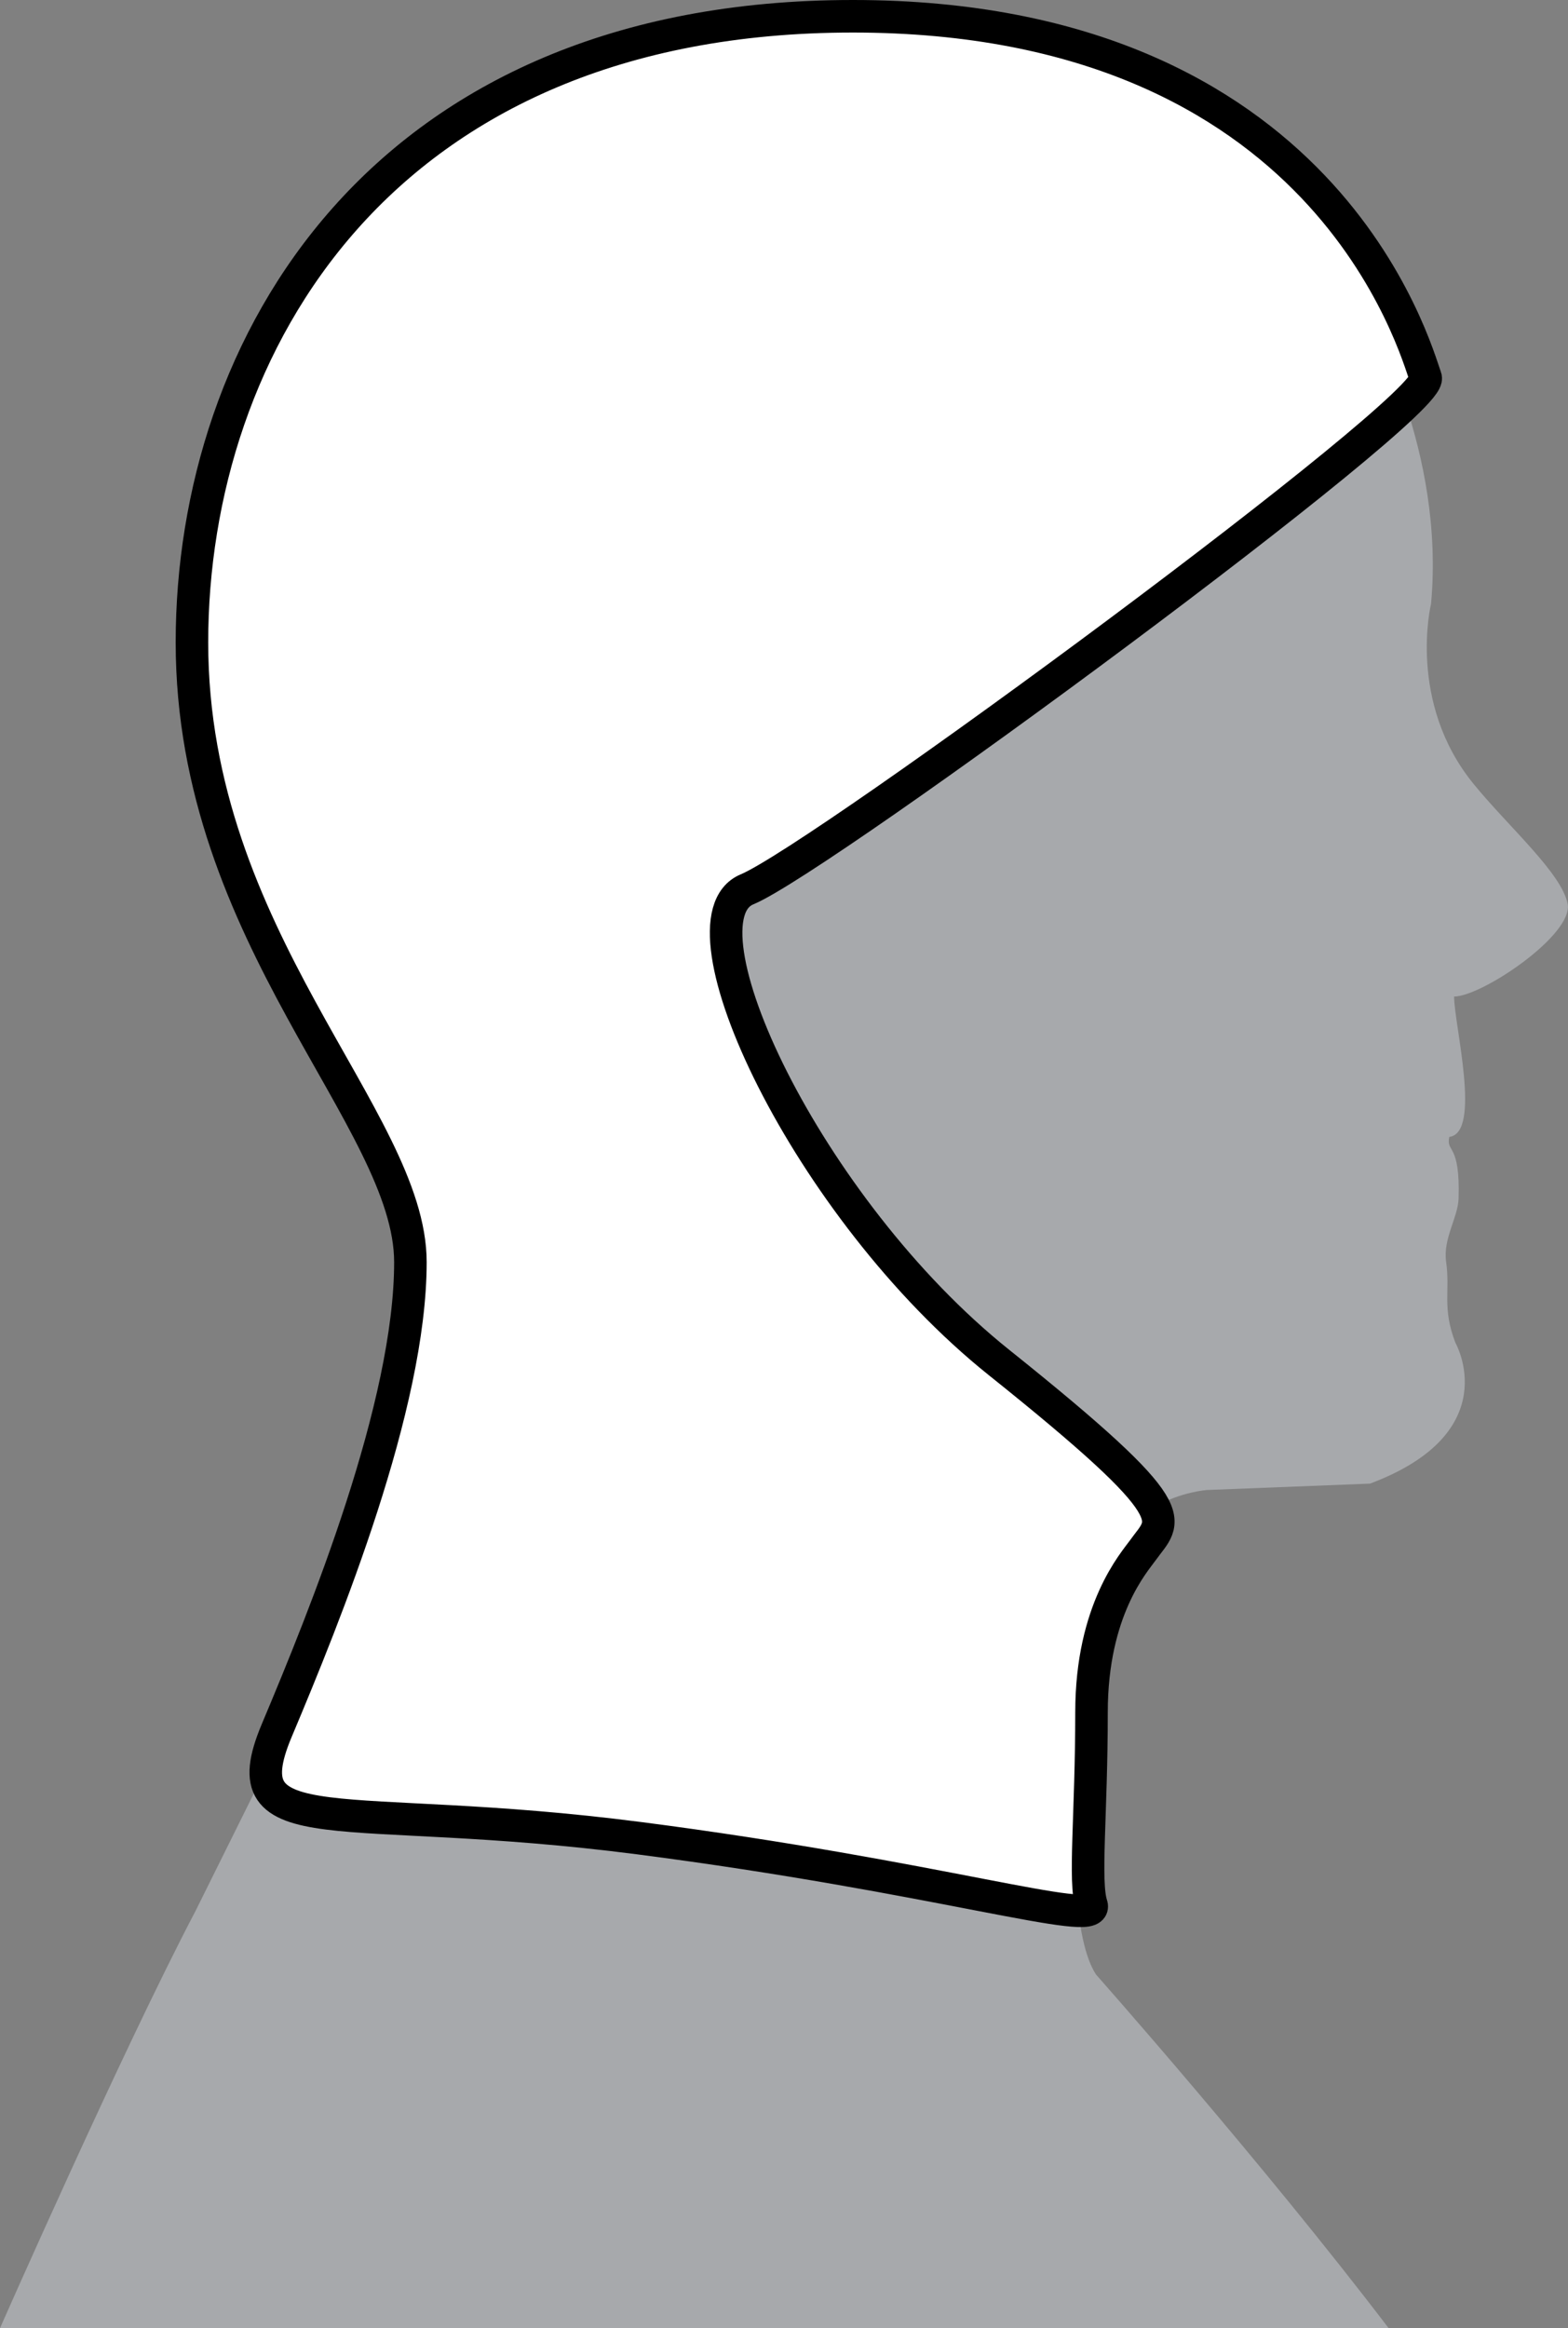 <?xml version="1.0" encoding="iso-8859-1"?>
<!-- Generator: Adobe Illustrator 28.1.0, SVG Export Plug-In . SVG Version: 6.00 Build 0)  -->
<svg version="1.1" id="image" xmlns="http://www.w3.org/2000/svg" xmlns:xlink="http://www.w3.org/1999/xlink" x="0px" y="0px"
	 width="38.558px" height="57.225px" viewBox="0 0 38.558 57.225" enable-background="new 0 0 38.558 57.225"
	 xml:space="preserve">
<rect x="0" y="0" width="38.558" height="57.225" fill="#808080" stroke="none"/>
<path fill="#A7A9AC" d="M35.639,27.944c-0.085,0.4,0.272,0.133,0.228,1.517c-0.015,0.465-0.387,0.986-0.306,1.555
	c0.103,0.724-0.103,1.125,0.228,1.987c0,0,1.259,2.204-2.099,3.463l-4.008,0.157c0,0-2.519,0.157-2.886,2.886
	c0,0-0.945,7.346,0.157,9.025c0,0,4.093,4.618,7.194,8.69H0c0,0,3.015-6.841,4.812-10.262l4.058-8.175
	c0,0,2.679-6.609,1.751-11.016c0,0-4.476-5.45-4.94-9.682c0,0-2.493-11.19,8.87-15.654
	c0,0,13.103-5.044,19.132,5.45c0,0,1.855,3.189,1.507,6.957c0,0-0.593,2.415,1.044,4.424
	c0.852,1.046,2.163,2.188,2.315,2.947c0.152,0.759-2.109,2.281-2.792,2.281
	C35.758,25.18,36.439,27.847,35.639,27.944z"/>
<path fill="#FFFFFF" stroke="#000000" stroke-width="0.8" stroke-miterlimit="10" d="M28.105,38.102
	c-0.207,0.292-1.264,1.454-1.264,3.982s-0.19,4.171,0,4.74c0.19,0.569-3.792-0.695-11.124-1.643
	c-7.332-0.948-10.113,0.205-8.912-2.647c1.201-2.852,3.287-7.988,3.287-11.511s-5.372-7.964-5.372-15.232
	S9.344,0.4,20.973,0.4s13.831,8.186,14.084,8.881c0.253,0.695-14.853,11.819-16.686,12.578
	c-1.833,0.758,1.454,7.837,6.194,11.629C29.306,37.28,28.651,37.331,28.105,38.102z"/>
</svg>
